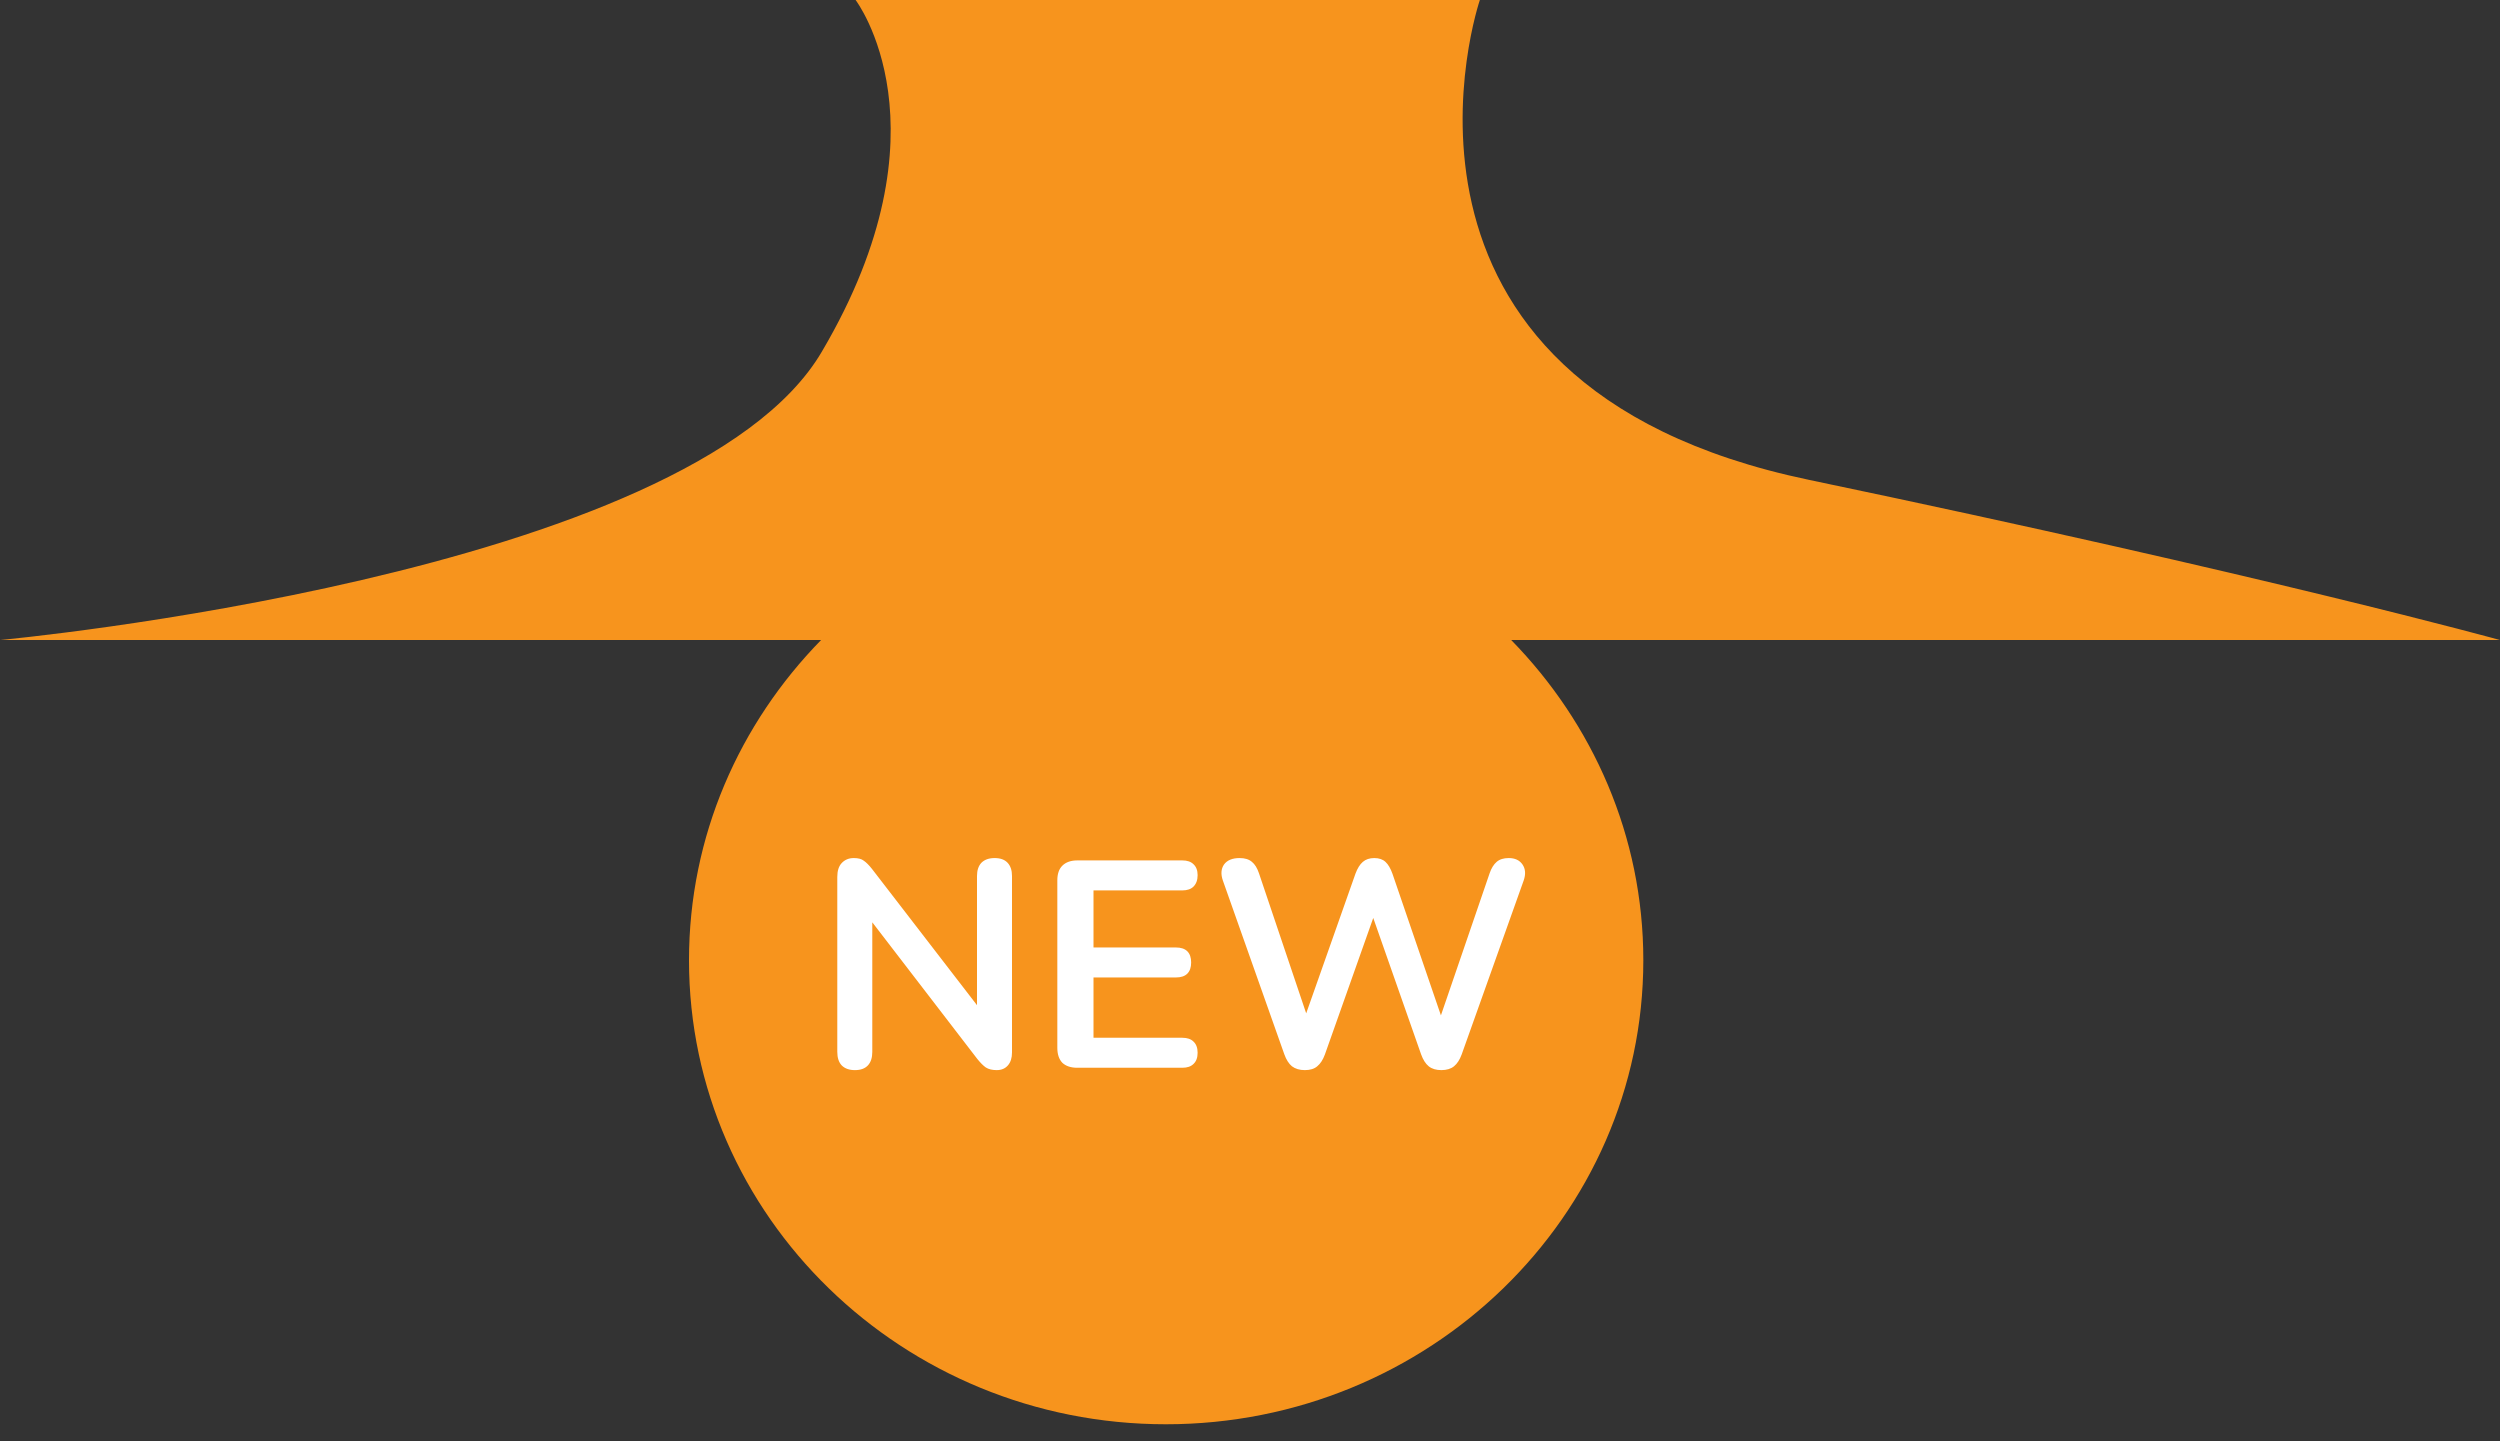 <svg width="85" height="49" viewBox="0 0 85 49" fill="none" xmlns="http://www.w3.org/2000/svg">
<rect x="0" y="0" width="85" height="49" fill="#333333" stroke="none"/>
<g clip-path="url(#clip0_2270_3196)">
<path d="M85 21.761C85 21.761 77.166 19.591 61.514 16.317C45.861 13.051 50.315 0 50.315 0H29.09C29.09 0 32.424 4.348 27.948 11.947C23.486 19.591 0 21.761 0 21.761H27.917C25.142 24.599 23.426 28.421 23.426 32.649C23.426 41.352 30.693 48.425 39.638 48.425C48.583 48.425 55.873 41.359 55.873 32.649C55.873 28.429 54.156 24.599 51.381 21.761H84.992H85Z" fill="#F7941D"/>
<path d="M29.068 36.384C28.875 36.384 28.725 36.331 28.618 36.224C28.518 36.117 28.468 35.964 28.468 35.764V29.814C28.468 29.607 28.518 29.451 28.618 29.344C28.725 29.23 28.862 29.174 29.028 29.174C29.182 29.174 29.295 29.204 29.368 29.264C29.448 29.317 29.542 29.41 29.648 29.544L33.478 34.514H33.218V29.784C33.218 29.59 33.268 29.441 33.368 29.334C33.475 29.227 33.625 29.174 33.818 29.174C34.012 29.174 34.158 29.227 34.258 29.334C34.358 29.441 34.408 29.59 34.408 29.784V35.784C34.408 35.971 34.362 36.117 34.268 36.224C34.175 36.331 34.048 36.384 33.888 36.384C33.735 36.384 33.612 36.354 33.518 36.294C33.432 36.234 33.335 36.137 33.228 36.004L29.408 31.034H29.658V35.764C29.658 35.964 29.608 36.117 29.508 36.224C29.408 36.331 29.262 36.384 29.068 36.384ZM36.629 36.304C36.409 36.304 36.239 36.247 36.119 36.134C36.005 36.014 35.949 35.844 35.949 35.624V29.934C35.949 29.714 36.005 29.547 36.119 29.434C36.239 29.314 36.409 29.254 36.629 29.254H40.199C40.365 29.254 40.492 29.297 40.579 29.384C40.672 29.471 40.719 29.594 40.719 29.754C40.719 29.921 40.672 30.05 40.579 30.144C40.492 30.23 40.365 30.274 40.199 30.274H37.179V32.214H39.979C40.152 32.214 40.282 32.257 40.369 32.344C40.456 32.431 40.499 32.557 40.499 32.724C40.499 32.891 40.456 33.017 40.369 33.104C40.282 33.191 40.152 33.234 39.979 33.234H37.179V35.284H40.199C40.365 35.284 40.492 35.327 40.579 35.414C40.672 35.501 40.719 35.627 40.719 35.794C40.719 35.961 40.672 36.087 40.579 36.174C40.492 36.261 40.365 36.304 40.199 36.304H36.629ZM44.366 36.384C44.186 36.384 44.04 36.34 43.926 36.254C43.82 36.167 43.733 36.031 43.666 35.844L41.576 29.934C41.503 29.721 41.516 29.541 41.616 29.394C41.723 29.247 41.9 29.174 42.146 29.174C42.326 29.174 42.466 29.217 42.566 29.304C42.666 29.384 42.746 29.514 42.806 29.694L44.606 35.034H44.206L46.086 29.704C46.153 29.524 46.236 29.39 46.336 29.304C46.436 29.217 46.566 29.174 46.726 29.174C46.886 29.174 47.013 29.217 47.106 29.304C47.2 29.39 47.28 29.527 47.346 29.714L49.166 35.034H48.816L50.646 29.694C50.706 29.52 50.786 29.39 50.886 29.304C50.986 29.217 51.123 29.174 51.296 29.174C51.51 29.174 51.666 29.247 51.766 29.394C51.866 29.541 51.88 29.721 51.806 29.934L49.696 35.854C49.63 36.034 49.543 36.167 49.436 36.254C49.33 36.34 49.186 36.384 49.006 36.384C48.826 36.384 48.683 36.34 48.576 36.254C48.47 36.167 48.383 36.031 48.316 35.844L46.576 30.884H46.806L45.046 35.854C44.98 36.034 44.893 36.167 44.786 36.254C44.686 36.34 44.546 36.384 44.366 36.384Z" fill="white"/>
</g>
<defs>
<clipPath id="clip0_2270_3196">
<rect width="85" height="48.418" fill="white"/>
</clipPath>
</defs>
</svg>
